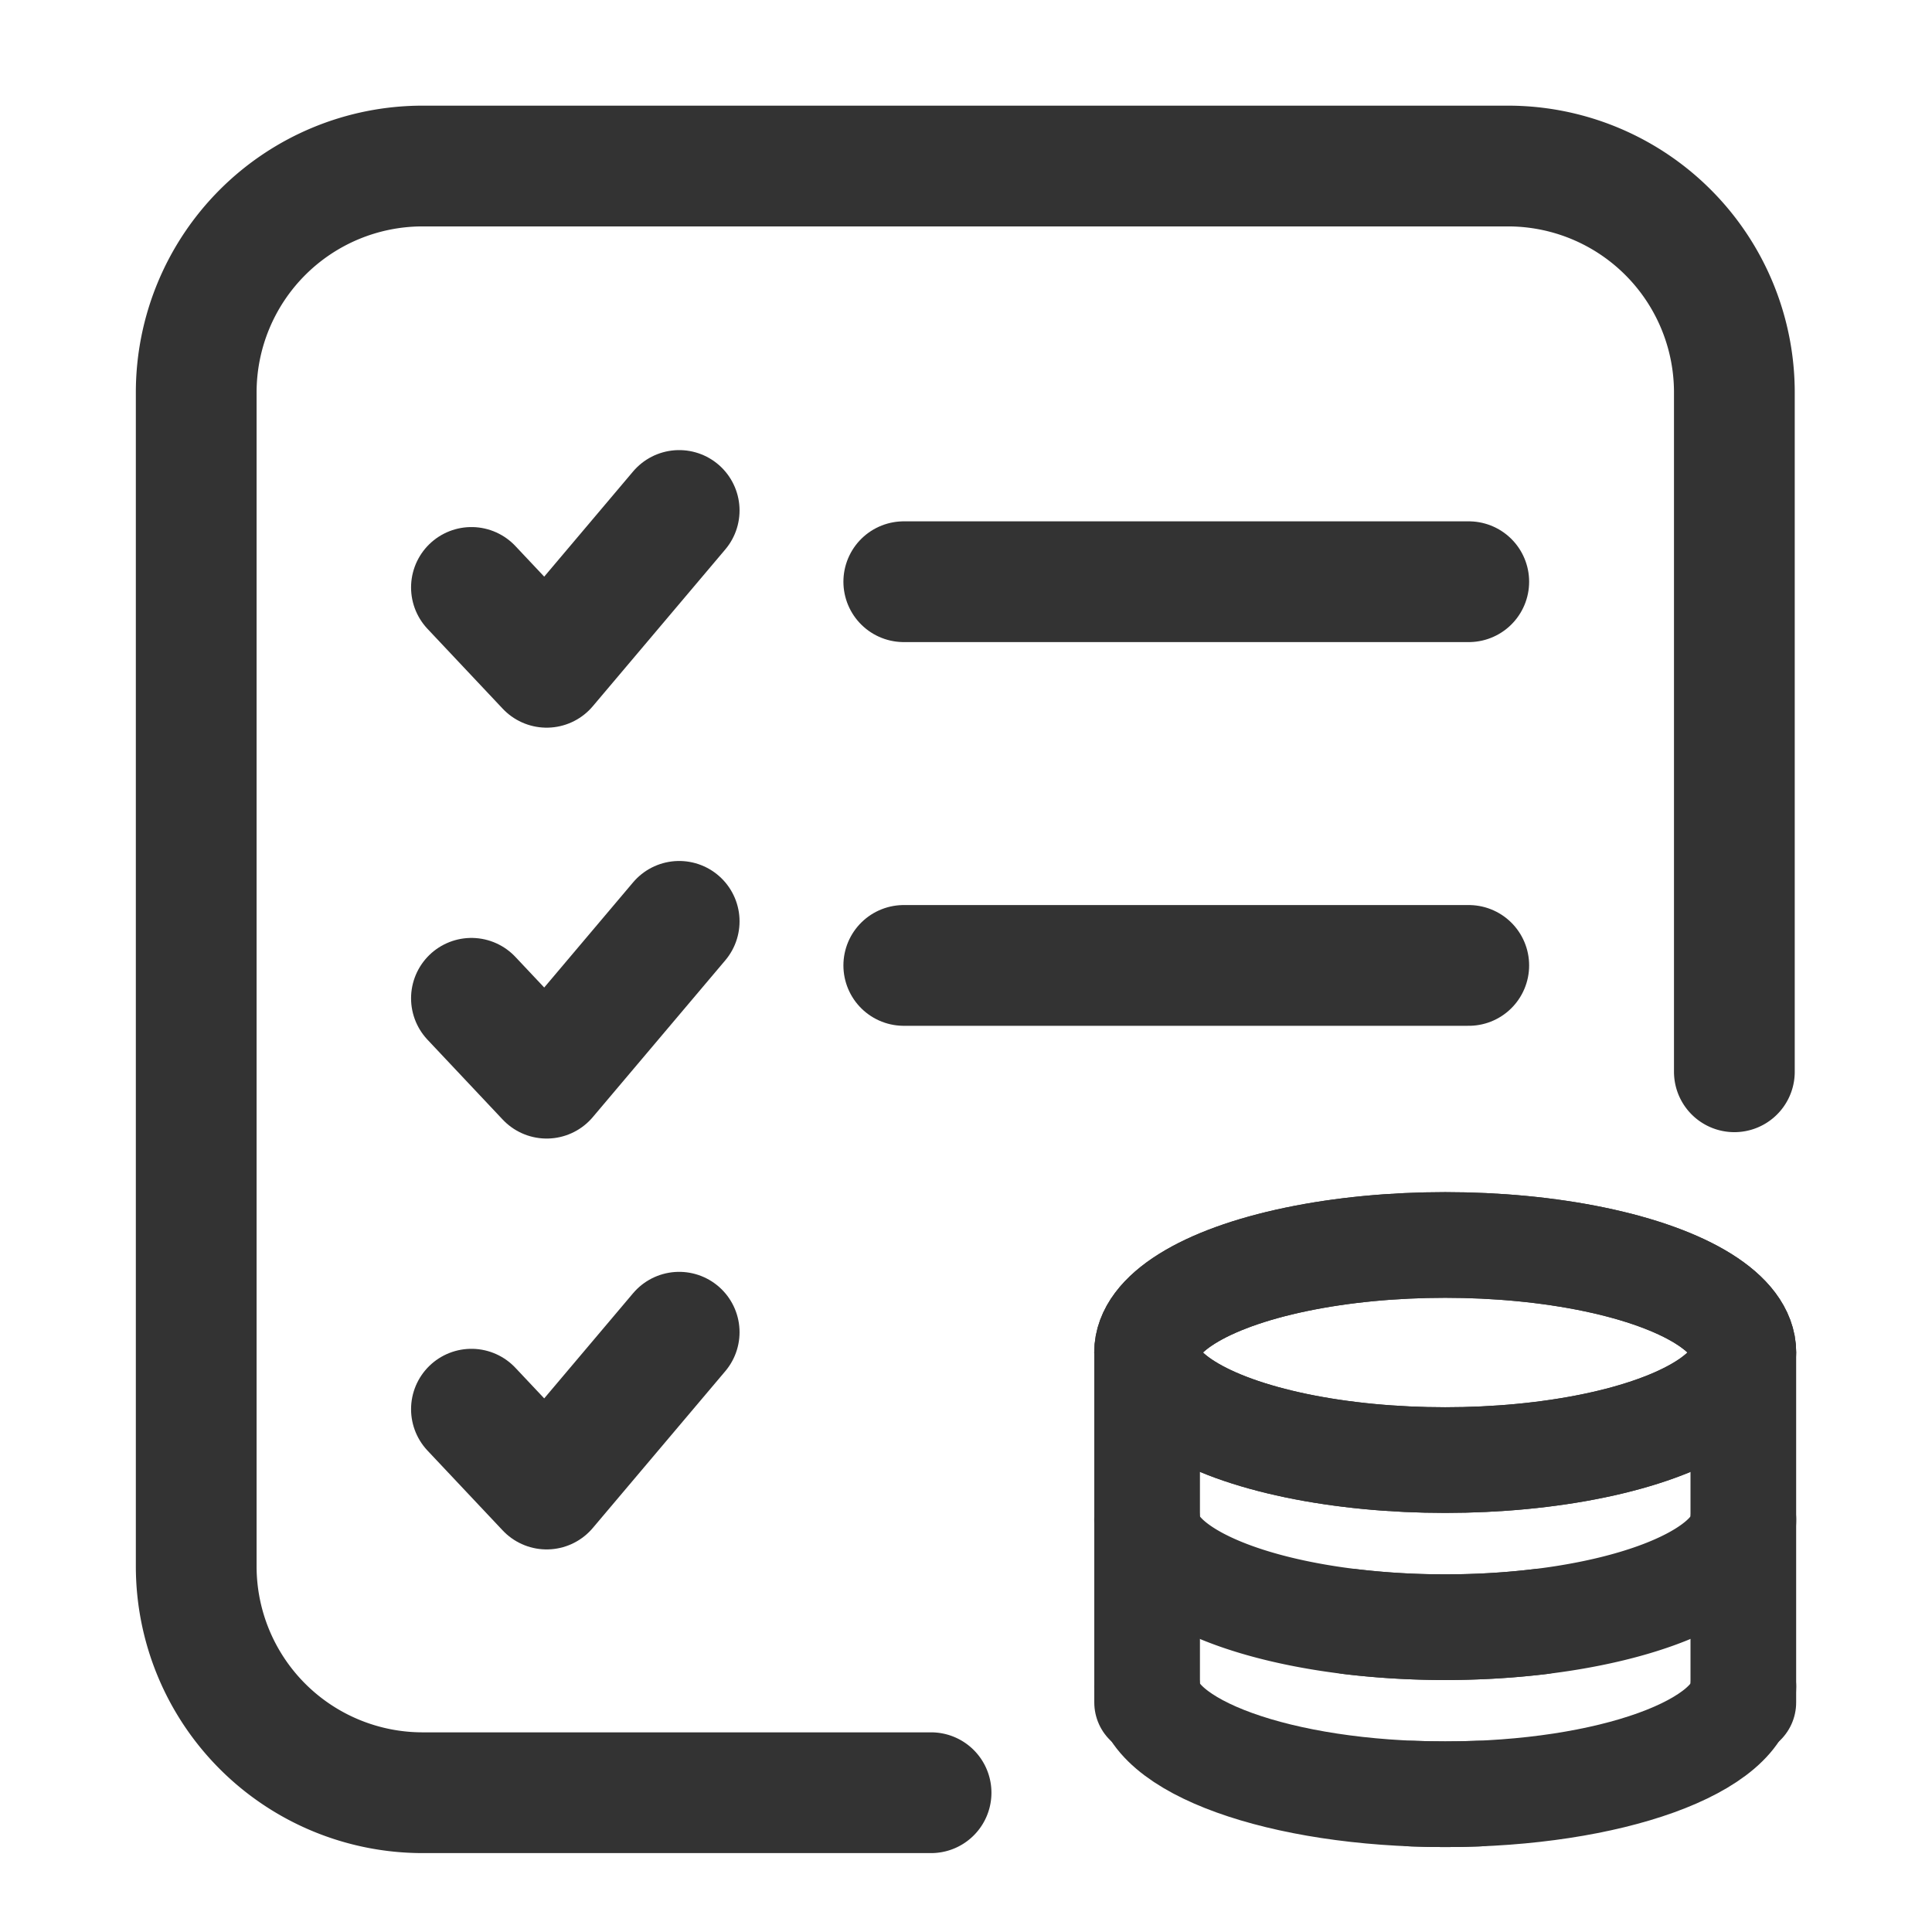 <svg xmlns="http://www.w3.org/2000/svg" xmlns:xlink="http://www.w3.org/1999/xlink" width="128" height="128" viewBox="0 0 128 128">
  <defs>
    <clipPath id="clip-icon-payment-items">
      <rect width="128" height="128"/>
    </clipPath>
  </defs>
  <g id="icon-payment-items" clip-path="url(#clip-icon-payment-items)">
    <g id="Group_706" data-name="Group 706" transform="translate(-0.047 1.886)">
      <line id="Line_252" data-name="Line 252" x2="37.431" transform="translate(59.925 36.654)" fill="none" stroke="#333" stroke-linecap="round" stroke-linejoin="round" stroke-width="8"/>
      <g id="Group_705" data-name="Group 705">
        <path id="Path_162" data-name="Path 162" d="M31.281,37.033l4.983,5.291,8.78-10.39" fill="none" stroke="#333" stroke-linecap="round" stroke-linejoin="round" stroke-width="8"/>
        <path id="Path_162-2" data-name="Path 162-2" d="M31.281,64.254l4.983,5.292,8.78-10.39" fill="none" stroke="#333" stroke-linecap="round" stroke-linejoin="round" stroke-width="8"/>
        <path id="Path_162-3" data-name="Path 162-3" d="M31.281,91.476l4.983,5.291,8.78-10.39" fill="none" stroke="#333" stroke-linecap="round" stroke-linejoin="round" stroke-width="8"/>
        <path id="Rectangle_7" data-name="Rectangle 7" d="M61.732,116.886H28.047a15,15,0,0,1-15-15V24.114a15,15,0,0,1,15-15H99.953a15,15,0,0,1,15,15V69.122" fill="none" stroke="#333" stroke-linecap="round" stroke-linejoin="round" stroke-width="8"/>
        <line id="Line_253" data-name="Line 253" x2="37.431" transform="translate(59.925 62.076)" fill="none" stroke="#333" stroke-linecap="round" stroke-linejoin="round" stroke-width="8"/>
        <g id="Group_704" data-name="Group 704">
          <g id="Group_132" data-name="Group 132">
            <ellipse id="Ellipse_24" data-name="Ellipse 24" cx="19.754" cy="7.126" rx="19.754" ry="7.126" transform="translate(76.042 80.596)" fill="none" stroke="#333" stroke-linecap="round" stroke-linejoin="round" stroke-width="7"/>
            <path id="Path_125" data-name="Path 125" d="M115.55,98.791c0,3.936-8.844,7.127-19.754,7.127a52.513,52.513,0,0,1-6.305-.371" fill="none" stroke="#333" stroke-linecap="round" stroke-linejoin="round" stroke-width="7"/>
            <path id="Path_126" data-name="Path 126" d="M115.55,109.861c0,3.936-8.844,7.126-19.754,7.126q-1.093,0-2.153-.042" fill="none" stroke="#333" stroke-linecap="round" stroke-linejoin="round" stroke-width="7"/>
            <line id="Line_67" data-name="Line 67" y2="22.854" transform="translate(115.547 88.051)" fill="none" stroke="#333" stroke-linecap="round" stroke-linejoin="round" stroke-width="7"/>
          </g>
          <g id="Group_132-2" data-name="Group 132">
            <ellipse id="Ellipse_24-2" data-name="Ellipse 24" cx="19.754" cy="7.126" rx="19.754" ry="7.126" transform="translate(76.042 80.596)" fill="none" stroke="#333" stroke-linecap="round" stroke-linejoin="round" stroke-width="7"/>
            <path id="Path_125-2" data-name="Path 125" d="M102.1,105.547a52.529,52.529,0,0,1-6.306.371c-10.909,0-19.753-3.191-19.753-7.127" fill="none" stroke="#333" stroke-linecap="round" stroke-linejoin="round" stroke-width="7"/>
            <path id="Path_126-2" data-name="Path 126" d="M97.95,116.945q-1.061.042-2.154.042c-10.909,0-19.753-3.19-19.753-7.126" fill="none" stroke="#333" stroke-linecap="round" stroke-linejoin="round" stroke-width="7"/>
            <line id="Line_67-2" data-name="Line 67" y1="22.854" transform="translate(76.046 88.051)" fill="none" stroke="#333" stroke-linecap="round" stroke-linejoin="round" stroke-width="7"/>
          </g>
        </g>
      </g>
    </g>
  </g>
</svg>
